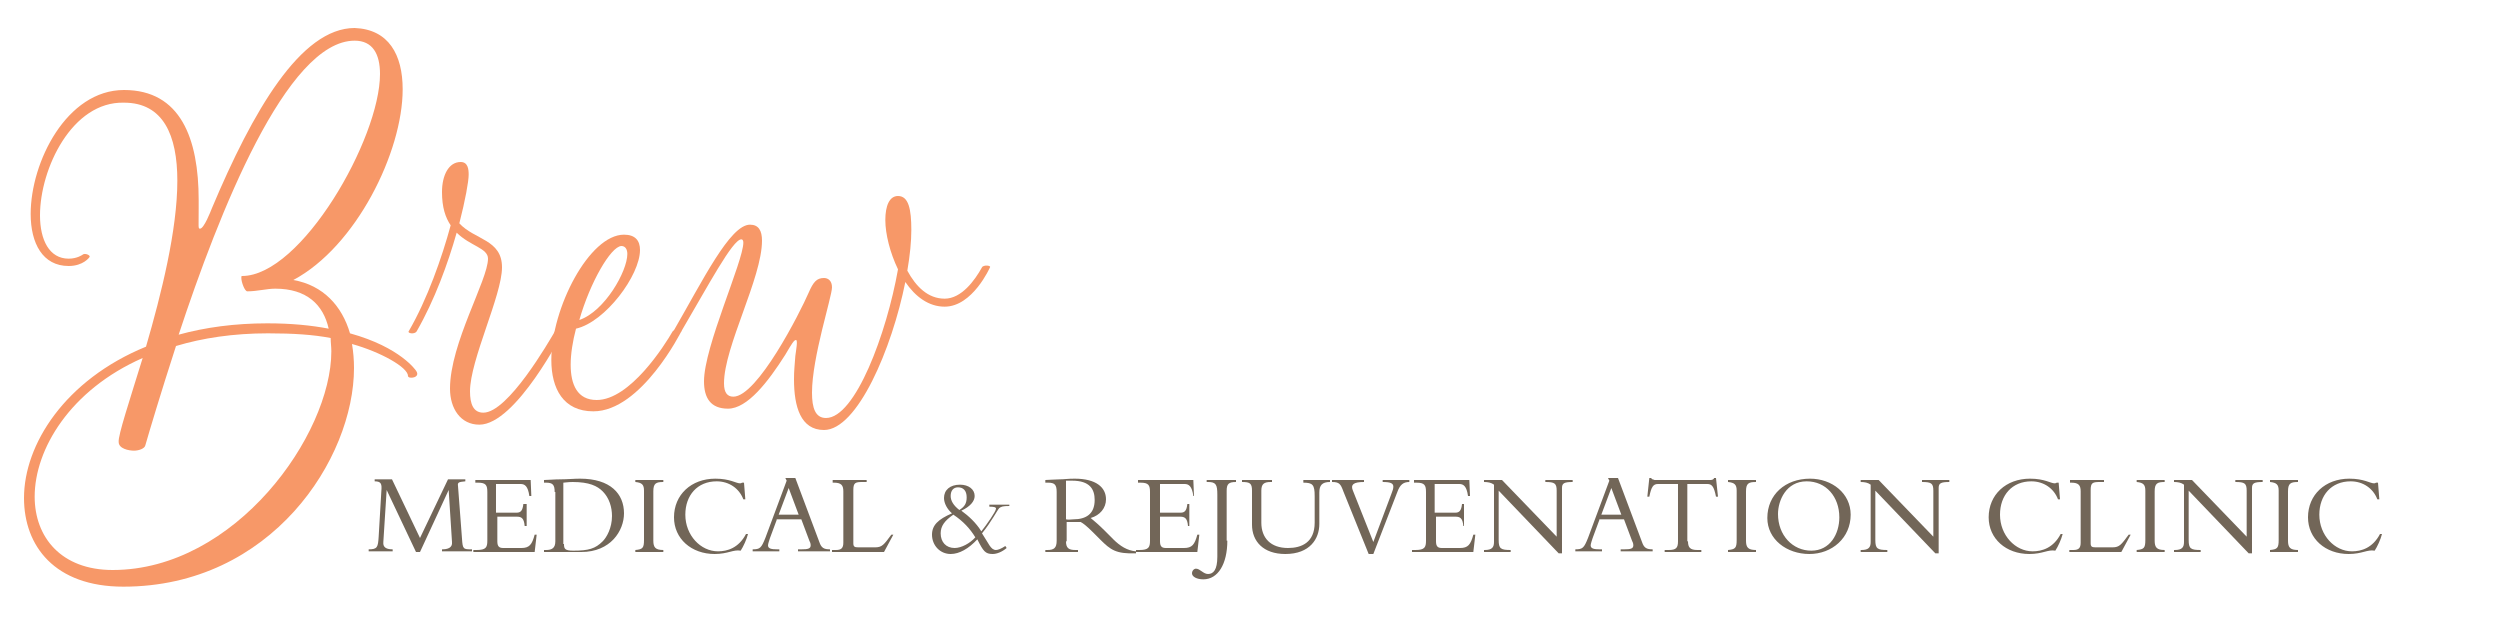 <?xml version="1.0" encoding="utf-8"?>
<!-- Generator: Adobe Illustrator 21.0.0, SVG Export Plug-In . SVG Version: 6.00 Build 0)  -->
<svg version="1.1" id="Layer_1" xmlns="http://www.w3.org/2000/svg" xmlns:xlink="http://www.w3.org/1999/xlink" x="0px" y="0px"
	 viewBox="0 0 375 94.5" style="enable-background:new 0 0 375 94.5;" xml:space="preserve">
<style type="text/css">
	.st0{enable-background:new    ;}
	.st1{fill:#F79868;}
	.st2{fill:#726658;}
</style>
<g class="st0">
	<path class="st1" d="M84.5,49.7c0,0-7.1,14-12.6,14c-2.8,0-4.4-2.4-4.4-5.4c0-6.8,5.7-16.3,5.7-19.5c0-1.6-2.7-1.9-4.7-3.9
		c-1.3,4.6-3.3,10.1-6,14.8c-0.3,0.5-1.4,0.3-1.2,0c2.8-4.8,5-11.1,6.3-15.9c-0.8-1.2-1.3-2.7-1.3-5c0-2.5,1-4.5,2.8-4.5
		c1.1,0,1.2,1.1,1.2,1.9c0,1-0.5,3.8-1.4,7.3c2.3,2.5,6.4,2.4,6.4,6.6c0,4.2-4.8,13.9-4.8,18.6c0,1.9,0.5,3.2,2,3.2
		c3.7,0,9.8-10.6,10.8-12.3C83.5,49.3,84.6,49.4,84.5,49.7z"/>
	<path class="st1" d="M102.2,49.7c0,0-6,12-13.2,12c-4.5,0-6.3-3.4-6.3-7.7c0-7.8,5.7-18.8,10.9-18.8c1.7,0,2.4,0.9,2.4,2.3
		c0,3.8-5.2,10.8-9.6,11.8c-0.5,1.9-0.8,3.8-0.8,5.4c0,3,1,5.3,3.9,5.3c5,0,10.2-8.2,11.4-10.3C101.3,49.3,102.4,49.4,102.2,49.7z
		 M86.9,48c3.8-1.3,7.2-7.3,7.2-9.9c0-0.7-0.3-1.2-0.9-1.2C91.6,37,88.5,42.4,86.9,48z"/>
	<path class="st1" d="M109.2,61.3c-2.6,0-3.6-1.6-3.6-4.1c0-5.2,5.9-18,5.9-20.8c0-0.3-0.1-0.5-0.3-0.5c-1.3,0-5,7-9,13.8
		c-0.3,0.4-1.4,0.3-1.2,0c4.4-7.6,8.5-16,11.5-16c1.3,0,1.8,0.9,1.8,2.4c0,5.6-5.7,15.9-5.7,21.4c0,1.4,0.5,2,1.4,2
		c3.6,0,10-12.6,11.3-15.6c0.7-1.6,1.2-2.2,2.3-2.2c0.6,0,1.2,0.4,1.2,1.4c0,1.4-3,10.5-3,15.8c0,2.3,0.5,3.8,2.1,3.8
		c4.4,0,9.1-12.7,10.8-22.3c-1.2-2.5-1.9-5.3-1.9-7.4c0-2.1,0.6-3.6,1.9-3.6c1.6,0,2,2,2,5.1c0,1.7-0.2,3.8-0.6,6.1
		c1.3,2.4,3.1,4.2,5.6,4.2c2.5,0,4.5-2.7,5.6-4.7c0.2-0.4,1.4-0.3,1.2,0c0,0-2.6,5.9-6.8,5.9c-2.4,0-4.4-1.5-5.9-3.7
		c-2,10-7.2,22.2-12.2,22.2c-3.5,0-4.5-3.5-4.5-7.6c0-1.4,0.1-2,0.2-3.5c0.1-0.8,0.4-2.4,0.1-2.4c-0.3,0-0.6,0.5-1.6,2.2
		C115.2,57.3,112.1,61.3,109.2,61.3z"/>
</g>
<g class="st0">
	<path class="st1" d="M60.4,13.4c0,9.4-7,23.6-16.4,28.6c4.5,0.8,7.3,3.9,8.5,8c7.6,2.1,9.9,5.6,9.9,5.6c0.8,1.1-1.2,1.3-1.2,0.8
		c0-1.3-4.1-3.6-8.4-4.8c0.2,1.2,0.3,2.4,0.3,3.6c0,13.6-12.4,32.8-34.6,32.8c-10.3,0-14.9-6.1-14.9-13.3c0-8,6.1-17.7,18.3-22.7
		c2.3-7.9,4.7-17.5,4.7-24.9c0-6.8-2.1-11.7-8-11.7C10.8,15.2,6,25.3,6,32.3c0,3.7,1.4,6.5,4.3,6.5c1.3,0,2.1-0.6,2.1-0.6
		c0.3-0.3,1.3,0.1,1,0.4c0,0-0.9,1.3-3.1,1.3c-3.9,0-5.7-3.4-5.7-7.8c0-7.8,5.4-18.6,14-18.6c8.5,0,11.2,7.3,11.2,16.5v1.2
		c0,2.9-0.1,3.1,0.2,3.1c0.6,0,1.6-2.6,1.8-3.1c6.1-14.5,13.3-27,21.4-27C58.3,4.4,60.4,8.2,60.4,13.4z M21.4,53.7
		C10.5,58.5,5.2,67.4,5.2,74.5c0,6.1,4,11,11.7,11c18.4,0,32.8-20.3,32.8-32.8c0-0.7-0.1-1.3-0.1-2C47,50.2,44,50,40.2,50
		c-5.2,0-9.8,0.7-13.8,1.9c-2.3,7.1-4,12.8-4.6,14.9c-0.1,0.5-1,0.8-1.7,0.8c-0.8,0-2.3-0.3-2.3-1.3C17.7,65.3,19.4,60.2,21.4,53.7z
		 M36.2,41.7c0-0.2,0-0.3,0.1-0.3c8.9,0,20.7-20.6,20.7-30.3c0-3-1.1-5-3.8-5C43,6.1,32.8,32,26.8,50.2c4-1.1,8.4-1.7,13.3-1.7
		c3.6,0,6.6,0.3,9.2,0.8c-0.8-3.6-3.3-6-8-6c-1.3,0-2.7,0.4-4.2,0.4C36.7,43.7,36.2,42.3,36.2,41.7z"/>
</g>
<g class="st0">
	<path class="st2" d="M62.4,82.8l-4.4-9.3h0l-0.5,7.8c-0.1,0.9,0.6,1.1,1.4,1.1v0.3h-3.6v-0.3c1.3,0,1.4-0.3,1.5-1.9l0.4-6.8
		c0.1-1.1,0-1.5-1-1.5v-0.3h2.6l4.2,8.8l4.2-8.8h2.6v0.3c-0.9,0.1-1.2,0.1-1.1,0.7l0.6,7.9c0.1,1.6,0.2,1.6,1.5,1.6v0.3h-4.5v-0.3
		c0.8,0,1.6-0.2,1.5-1.1l-0.5-7.8h0l-4.3,9.3H62.4z"/>
	<path class="st2" d="M79,78.9h-0.3c-0.1-1.2-0.5-1.4-1.2-1.4h-2.9v3.7c0,0.8,0.3,1,0.9,1h2.7c1.2,0,1.6-0.5,2-2h0.3l-0.3,2.6H71
		v-0.3h0.5c1.4,0,1.6-0.4,1.6-1.4v-7.3c0-1-0.2-1.4-1.4-1.4h-0.4V72h8.3l0.1,2.4h-0.3c-0.2-1.5-0.7-1.8-1.3-1.8h-3.7v4.3h3.1
		c0.6,0,0.9-0.3,1-1.3H79V78.9z"/>
	<path class="st2" d="M83.2,73.8c0-1.1-0.3-1.4-1.3-1.4h-0.3V72c0.6,0,1.5-0.1,2.5-0.1c1,0,2-0.1,2.9-0.1c4.6,0,6.6,2.3,6.6,5.2
		c0,2.6-2,5.8-6.4,5.8h-5.6v-0.3h0.3c0.9,0,1.4-0.3,1.4-1.3V73.8z M84.6,81.6c0,0.7,0.1,1,1.4,1c2.3,0,3.3-0.3,4.4-1.4
		c0.6-0.6,1.4-2,1.4-3.8c0-1.3-0.4-2.7-1.4-3.7c-0.8-0.8-2-1.4-4.5-1.4c-0.7,0-1.2,0.1-1.4,0.1V81.6z"/>
	<path class="st2" d="M99.5,82.8h-4.2v-0.3c1.1-0.1,1.3-0.3,1.3-1.5v-7.4c0-0.9-0.3-1.2-1.3-1.3V72h4.2v0.3c-1.1,0-1.5,0.2-1.5,1.4
		v7.4c0,1,0.3,1.4,1.5,1.4V82.8z"/>
	<path class="st2" d="M111.5,74.9c-0.6-1.6-2.1-2.7-4-2.7c-2.9,0-4.7,2.1-4.7,5c0,3.1,2.3,5.5,4.9,5.5c1.4,0,3.1-0.5,4.2-2.6h0.3
		c-0.2,0.8-0.7,1.9-1.1,2.5c-1.1-0.2-1.9,0.5-3.9,0.5c-3.5,0-6.1-2.3-6.1-5.5c0-3.4,2.6-5.8,6.2-5.8c2.2,0,3.1,0.7,3.7,0.7
		c0.2,0,0.3-0.1,0.3-0.1h0.3l0.2,2.5H111.5z"/>
	<path class="st2" d="M116.5,78l-1,2.7c-0.1,0.3-0.3,0.9-0.3,1.1c0,0.5,0.5,0.6,1.4,0.6h0.3v0.3h-4v-0.3c1.1,0,1.3-0.2,1.9-1.7
		l3.2-8.6l-0.2-0.4h1.5l3.6,9.6c0.3,0.9,0.7,1.1,1.6,1.1v0.3h-4.8v-0.3h0.5c1,0,1.4-0.1,1.4-0.6c0-0.3-0.1-0.5-0.2-0.7l-1.2-3.2
		H116.5z M118.3,73.2l-1.5,4h3L118.3,73.2z"/>
	<path class="st2" d="M132.6,82.8h-7.8v-0.3h0.6c0.8,0,1.1-0.3,1.1-1.1v-7.7c0-0.9-0.3-1.3-1.4-1.3h-0.2V72h5.1v0.3h-0.6
		c-1.1,0-1.4,0.1-1.4,1.2v8c0,0.5,0.2,0.6,0.7,0.6h2.6c1,0,1.3-0.4,2.4-1.9h0.3L132.6,82.8z"/>
	<path class="st2" d="M151.4,75.6v0.3c-1,0-1.2,0.1-1.5,0.3c-0.3,0.3-1.2,2.1-2.6,3.8c1,1.5,1.3,2.5,2.1,2.5c0.3,0,0.8-0.2,1.4-0.6
		l0.2,0.3c-0.7,0.6-1.5,0.9-2.1,0.9c-1.1,0-1.4-0.4-2.3-2.2c-1.3,1.4-2.7,2.2-4,2.2c-1.6,0-2.8-1.3-2.8-2.9c0-1.4,0.9-2.3,3-3.2
		c-0.7-0.6-1.2-1.5-1.2-2.3c0-1.2,0.9-2,2.4-2c1.3,0,2.2,0.7,2.2,1.7c0,0.8-0.7,1.6-2,2.2c1.1,0.8,2.2,1.8,3,3.1
		c0.8-1,2.2-3,2.2-3.4c0-0.2-0.2-0.3-1-0.3v-0.3H151.4z M143.2,82.2c1,0,2.3-0.7,3.1-1.6c-0.8-1.3-1.8-2.4-3.3-3.4
		c-1.3,0.9-1.9,1.7-1.9,2.8C141.1,81.3,141.9,82.2,143.2,82.2z M143.7,73.1c-0.7,0-1.1,0.5-1.1,1.3c0,0.7,0.4,1.4,1.3,2.1
		c0.8-0.5,1.1-1,1.1-1.9C145,73.6,144.5,73.1,143.7,73.1z"/>
	<path class="st2" d="M159.9,81.2c0,1,0.4,1.3,1.4,1.3h0.4v0.3h-4.9v-0.3h0.3c1,0,1.4-0.3,1.4-1.4v-7.3c0-1.1-0.3-1.4-1.3-1.4h-0.4
		V72c0.4,0,1.5-0.1,2.2-0.1c0.7,0,1.1-0.1,2.2-0.1c3.2,0,4.7,1.3,4.7,3.1c0,1.3-0.9,2.4-2.3,2.8c0.6,0.5,1.2,1,2,1.8l1.4,1.4
		c1,1,2.1,1.7,3.4,1.8V83c-3,0.1-3.8-0.5-5.4-2.1l-1.1-1.1c-0.8-0.8-1.4-1.3-1.8-1.5c-0.4,0-0.7,0-1.2,0c-0.4,0-0.6,0-0.9,0V81.2z
		 M159.9,77.9c0.4,0.1,0.7,0,1.1,0c1.9,0,3.2-0.8,3.2-2.9c0-1.6-0.7-2.9-3.4-2.9c-0.3,0-0.6,0-0.9,0V77.9z"/>
	<path class="st2" d="M178.5,78.9h-0.3c-0.1-1.2-0.5-1.4-1.2-1.4H174v3.7c0,0.8,0.3,1,0.9,1h2.7c1.2,0,1.6-0.5,2-2h0.3l-0.3,2.6
		h-9.2v-0.3h0.5c1.4,0,1.6-0.4,1.6-1.4v-7.3c0-1-0.2-1.4-1.4-1.4h-0.4V72h8.3l0.1,2.4H179c-0.2-1.5-0.7-1.8-1.3-1.8H174v4.3h3.1
		c0.6,0,0.9-0.3,1-1.3h0.3V78.9z"/>
	<path class="st2" d="M184.1,81.1c0,3.5-1.4,5.8-3.6,5.8c-1,0-1.7-0.4-1.7-0.9c0-0.4,0.3-0.7,0.6-0.7c0.6,0,1.1,0.8,1.8,0.8
		c0.8,0,1.4-0.6,1.4-2.6v-9.3c0-1.5-0.2-1.9-1.4-1.9h-0.2V72h4.4v0.3c-1.1,0-1.4,0.3-1.4,1.3V81.1z"/>
	<path class="st2" d="M199.5,72v0.3c-1.2,0-1.6,0.5-1.6,1.6v4.7c0,2.2-1.4,4.5-5.1,4.5c-3.3,0-5-1.9-5-4.4v-5.1
		c0-1.1-0.3-1.3-1.5-1.3V72h4.5v0.3h-0.2c-1,0-1.4,0.3-1.4,1.3v4.8c0,2.3,1.4,3.8,4,3.8c2,0,4-0.8,4-3.8v-4c0-1.7-0.3-2-1.7-2V72
		H199.5z"/>
	<path class="st2" d="M205.3,83.1l-3.8-9.4c-0.4-1.1-0.6-1.4-1.7-1.4V72h4.8v0.3c-1.6,0-2,0.4-1.7,1.2l3.1,7.8l2.7-7.2
		c0.2-0.5,0.3-0.8,0.3-1.1c0-0.5-0.4-0.7-1.6-0.7V72h4v0.3c-0.9,0-1.4,0.4-1.8,1.5l-3.6,9.3H205.3z"/>
	<path class="st2" d="M219.8,78.9h-0.3c-0.1-1.2-0.5-1.4-1.2-1.4h-2.9v3.7c0,0.8,0.3,1,0.9,1h2.7c1.2,0,1.6-0.5,2-2h0.3l-0.3,2.6
		h-9.2v-0.3h0.5c1.4,0,1.6-0.4,1.6-1.4v-7.3c0-1-0.2-1.4-1.4-1.4h-0.4V72h8.3l0.1,2.4h-0.3c-0.2-1.5-0.7-1.8-1.3-1.8h-3.7v4.3h3.1
		c0.6,0,0.9-0.3,1-1.3h0.3V78.9z"/>
	<path class="st2" d="M233.8,83l-9-9.4V81c0,1.3,0.3,1.5,1.8,1.5v0.3h-4v-0.3h0.1c1.1,0,1.4-0.4,1.4-1.2v-8.6
		c-0.4-0.3-0.9-0.4-1.5-0.4V72h2.7l8.2,8.5v-6.9c0-1.1-0.3-1.3-1.7-1.3V72h4.1v0.3c-1.3,0-1.6,0.2-1.6,0.9V83H233.8z"/>
	<path class="st2" d="M239.9,78l-1,2.7c-0.1,0.3-0.3,0.9-0.3,1.1c0,0.5,0.5,0.6,1.4,0.6h0.3v0.3h-4v-0.3c1.1,0,1.3-0.2,1.9-1.7
		l3.2-8.6l-0.2-0.4h1.5l3.6,9.6c0.3,0.9,0.7,1.1,1.6,1.1v0.3h-4.8v-0.3h0.5c1,0,1.4-0.1,1.4-0.6c0-0.3-0.1-0.5-0.2-0.7l-1.2-3.2
		H239.9z M241.7,73.2l-1.5,4h3L241.7,73.2z"/>
	<path class="st2" d="M253.2,81.2c0,0.9,0.3,1.3,1.4,1.3h0.6v0.3h-5.5v-0.3h0.6c1.1,0,1.4-0.3,1.4-1.3v-8.6h-3c-0.7,0-1,0.4-1.3,1.9
		h-0.3l0.3-2.8h0.3c0,0.1,0.1,0.2,0.2,0.2c0.1,0,0.2,0.1,0.3,0.1h8.4c0.2,0,0.5-0.1,0.5-0.3h0.3l0.3,2.8h-0.3
		c-0.3-1.5-0.6-1.9-1.3-1.9h-3V81.2z"/>
	<path class="st2" d="M263.4,82.8h-4.2v-0.3c1.1-0.1,1.3-0.3,1.3-1.5v-7.4c0-0.9-0.3-1.2-1.3-1.3V72h4.2v0.3c-1.1,0-1.5,0.2-1.5,1.4
		v7.4c0,1,0.3,1.4,1.5,1.4V82.8z"/>
	<path class="st2" d="M271.4,83.1c-3.4,0-6.3-2.2-6.3-5.4c0-3.5,2.7-5.9,6.4-5.9c3.3,0,6.1,2.2,6.1,5.4
		C277.6,80.7,274.8,83.1,271.4,83.1z M271,72.2c-3.1,0-4.3,2.9-4.3,4.9c0,3.2,2.2,5.5,5,5.5c2.8,0,4.2-2.5,4.2-5
		C275.9,74.5,273.9,72.2,271,72.2z"/>
	<path class="st2" d="M290.3,83l-9-9.4V81c0,1.3,0.3,1.5,1.8,1.5v0.3h-4v-0.3h0.1c1.1,0,1.4-0.4,1.4-1.2v-8.6
		c-0.4-0.3-0.9-0.4-1.5-0.4V72h2.7l8.2,8.5v-6.9c0-1.1-0.3-1.3-1.7-1.3V72h4.1v0.3c-1.3,0-1.6,0.2-1.6,0.9V83H290.3z"/>
	<path class="st2" d="M308.7,74.9c-0.6-1.6-2.1-2.7-4-2.7c-2.9,0-4.7,2.1-4.7,5c0,3.1,2.3,5.5,4.9,5.5c1.4,0,3.1-0.5,4.2-2.6h0.3
		c-0.2,0.8-0.7,1.9-1.1,2.5c-1.1-0.2-1.9,0.5-3.9,0.5c-3.5,0-6.1-2.3-6.1-5.5c0-3.4,2.6-5.8,6.2-5.8c2.2,0,3.1,0.7,3.7,0.7
		c0.2,0,0.3-0.1,0.3-0.1h0.3l0.2,2.5H308.7z"/>
	<path class="st2" d="M318.2,82.8h-7.8v-0.3h0.6c0.8,0,1.1-0.3,1.1-1.1v-7.7c0-0.9-0.3-1.3-1.4-1.3h-0.2V72h5.1v0.3H315
		c-1.1,0-1.4,0.1-1.4,1.2v8c0,0.5,0.2,0.6,0.7,0.6h2.6c1,0,1.3-0.4,2.4-1.9h0.3L318.2,82.8z"/>
	<path class="st2" d="M324.7,82.8h-4.2v-0.3c1.1-0.1,1.3-0.3,1.3-1.5v-7.4c0-0.9-0.3-1.2-1.3-1.3V72h4.2v0.3c-1.1,0-1.5,0.2-1.5,1.4
		v7.4c0,1,0.3,1.4,1.5,1.4V82.8z"/>
	<path class="st2" d="M337.3,83l-9-9.4V81c0,1.3,0.3,1.5,1.8,1.5v0.3h-4v-0.3h0.1c1.1,0,1.4-0.4,1.4-1.2v-8.6
		c-0.4-0.3-0.9-0.4-1.5-0.4V72h2.7l8.2,8.5v-6.9c0-1.1-0.3-1.3-1.7-1.3V72h4.1v0.3c-1.3,0-1.6,0.2-1.6,0.9V83H337.3z"/>
	<path class="st2" d="M344.7,82.8h-4.2v-0.3c1.1-0.1,1.3-0.3,1.3-1.5v-7.4c0-0.9-0.3-1.2-1.3-1.3V72h4.2v0.3c-1.1,0-1.5,0.2-1.5,1.4
		v7.4c0,1,0.3,1.4,1.5,1.4V82.8z"/>
	<path class="st2" d="M356.6,74.9c-0.6-1.6-2.1-2.7-4-2.7c-2.9,0-4.7,2.1-4.7,5c0,3.1,2.3,5.5,4.9,5.5c1.4,0,3.1-0.5,4.2-2.6h0.3
		c-0.2,0.8-0.7,1.9-1.1,2.5c-1.1-0.2-1.9,0.5-3.9,0.5c-3.5,0-6.1-2.3-6.1-5.5c0-3.4,2.6-5.8,6.2-5.8c2.2,0,3.1,0.7,3.7,0.7
		c0.2,0,0.3-0.1,0.3-0.1h0.3l0.2,2.5H356.6z"/>
</g>
</svg>
